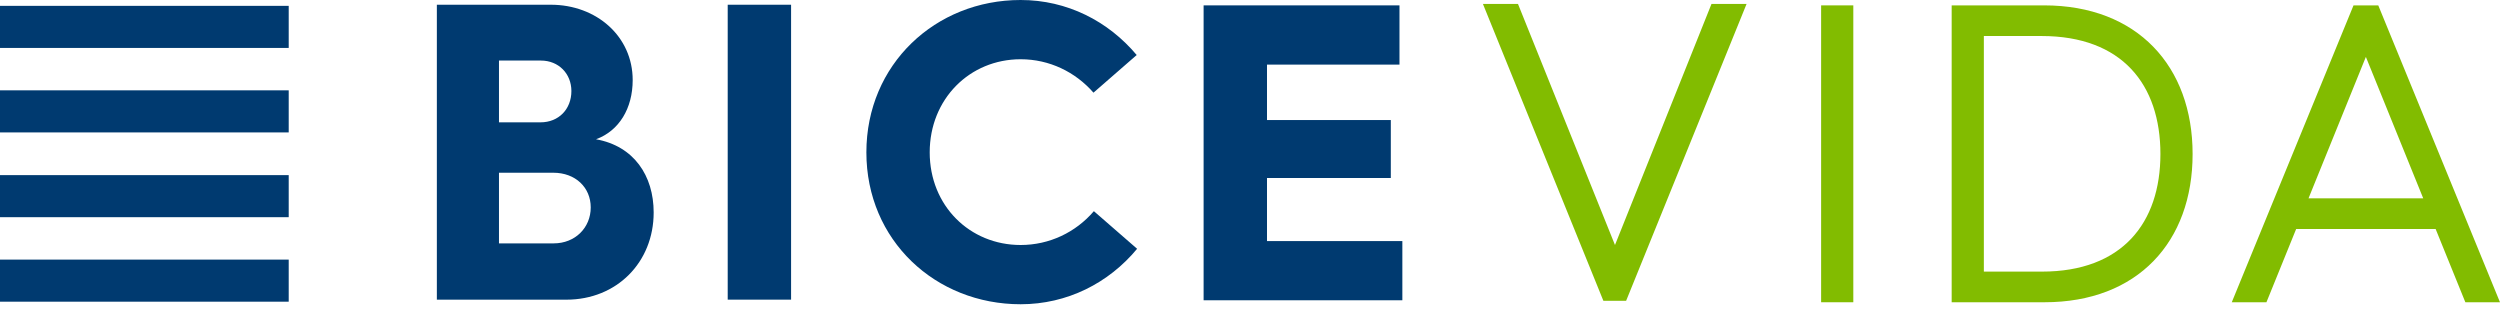 <svg width="120" height="15" viewBox="0 0 120 15" fill="none" xmlns="http://www.w3.org/2000/svg">
<path d="M82.152 0.188L77.519 11.761L72.863 0.188H71.18L76.962 14.438H78.054L83.836 0.188H82.152Z" fill="#82BC00"/>
<path d="M88.959 0.258H87.414V14.508H88.959V0.258Z" fill="#82BC00"/>
<path d="M113.562 2.731L116.315 9.52H110.809L113.562 2.731ZM112.969 0.258L107.125 14.508H108.789L110.216 10.991H116.91L118.337 14.508H119.999L114.157 0.258H112.969Z" fill="#82BC00"/>
<path d="M37.972 0.227H34.93V14.383H37.972V0.227Z" fill="#003A70"/>
<path d="M48.991 0C51.223 0 53.197 1.016 54.561 2.641L52.487 4.448C51.617 3.454 50.372 2.844 48.991 2.844C46.543 2.844 44.626 4.753 44.626 7.313C44.626 9.871 46.543 11.76 48.991 11.76C50.372 11.76 51.637 11.151 52.506 10.136L54.581 11.942C53.217 13.588 51.224 14.604 48.991 14.604C44.903 14.604 41.586 11.538 41.586 7.313C41.586 3.088 44.903 0 48.991 0Z" fill="#003A70"/>
<path d="M57.773 0.258V14.413H67.313V11.572H60.816V8.544H66.759V5.762H60.816V3.101H67.175V0.258H57.773Z" fill="#003A70"/>
<path d="M98.016 13.037C101.859 13.037 103.7 10.704 103.7 7.392C103.7 4.06 101.859 1.729 97.997 1.729H95.225V13.037H98.016V13.037ZM93.68 0.258H98.116C102.592 0.258 105.245 3.181 105.245 7.393C105.245 11.605 102.611 14.508 98.135 14.508H93.68V0.258Z" fill="#82BC00"/>
<path d="M13.858 0.281H0V2.301H13.858V0.281Z" fill="#003A70"/>
<path d="M13.858 4.336H0V6.356H13.858V4.336Z" fill="#003A70"/>
<path d="M13.858 8.406H0V10.425H13.858V8.406Z" fill="#003A70"/>
<path d="M13.858 12.461H0V14.481H13.858V12.461Z" fill="#003A70"/>
<path d="M26.578 11.682C27.605 11.682 28.355 10.932 28.355 9.956C28.355 9.001 27.625 8.291 26.558 8.291H23.951V11.682H26.578V11.682ZM25.946 5.872C26.814 5.872 27.427 5.243 27.427 4.37C27.427 3.537 26.814 2.907 25.966 2.907H23.951V5.872H25.946ZM20.969 0.227H26.439C28.632 0.227 30.369 1.749 30.369 3.842C30.369 5.202 29.718 6.279 28.609 6.685C30.428 7.011 31.376 8.432 31.376 10.2C31.376 12.595 29.599 14.384 27.19 14.384H20.969V0.227Z" fill="#003A70"/>
</svg>
